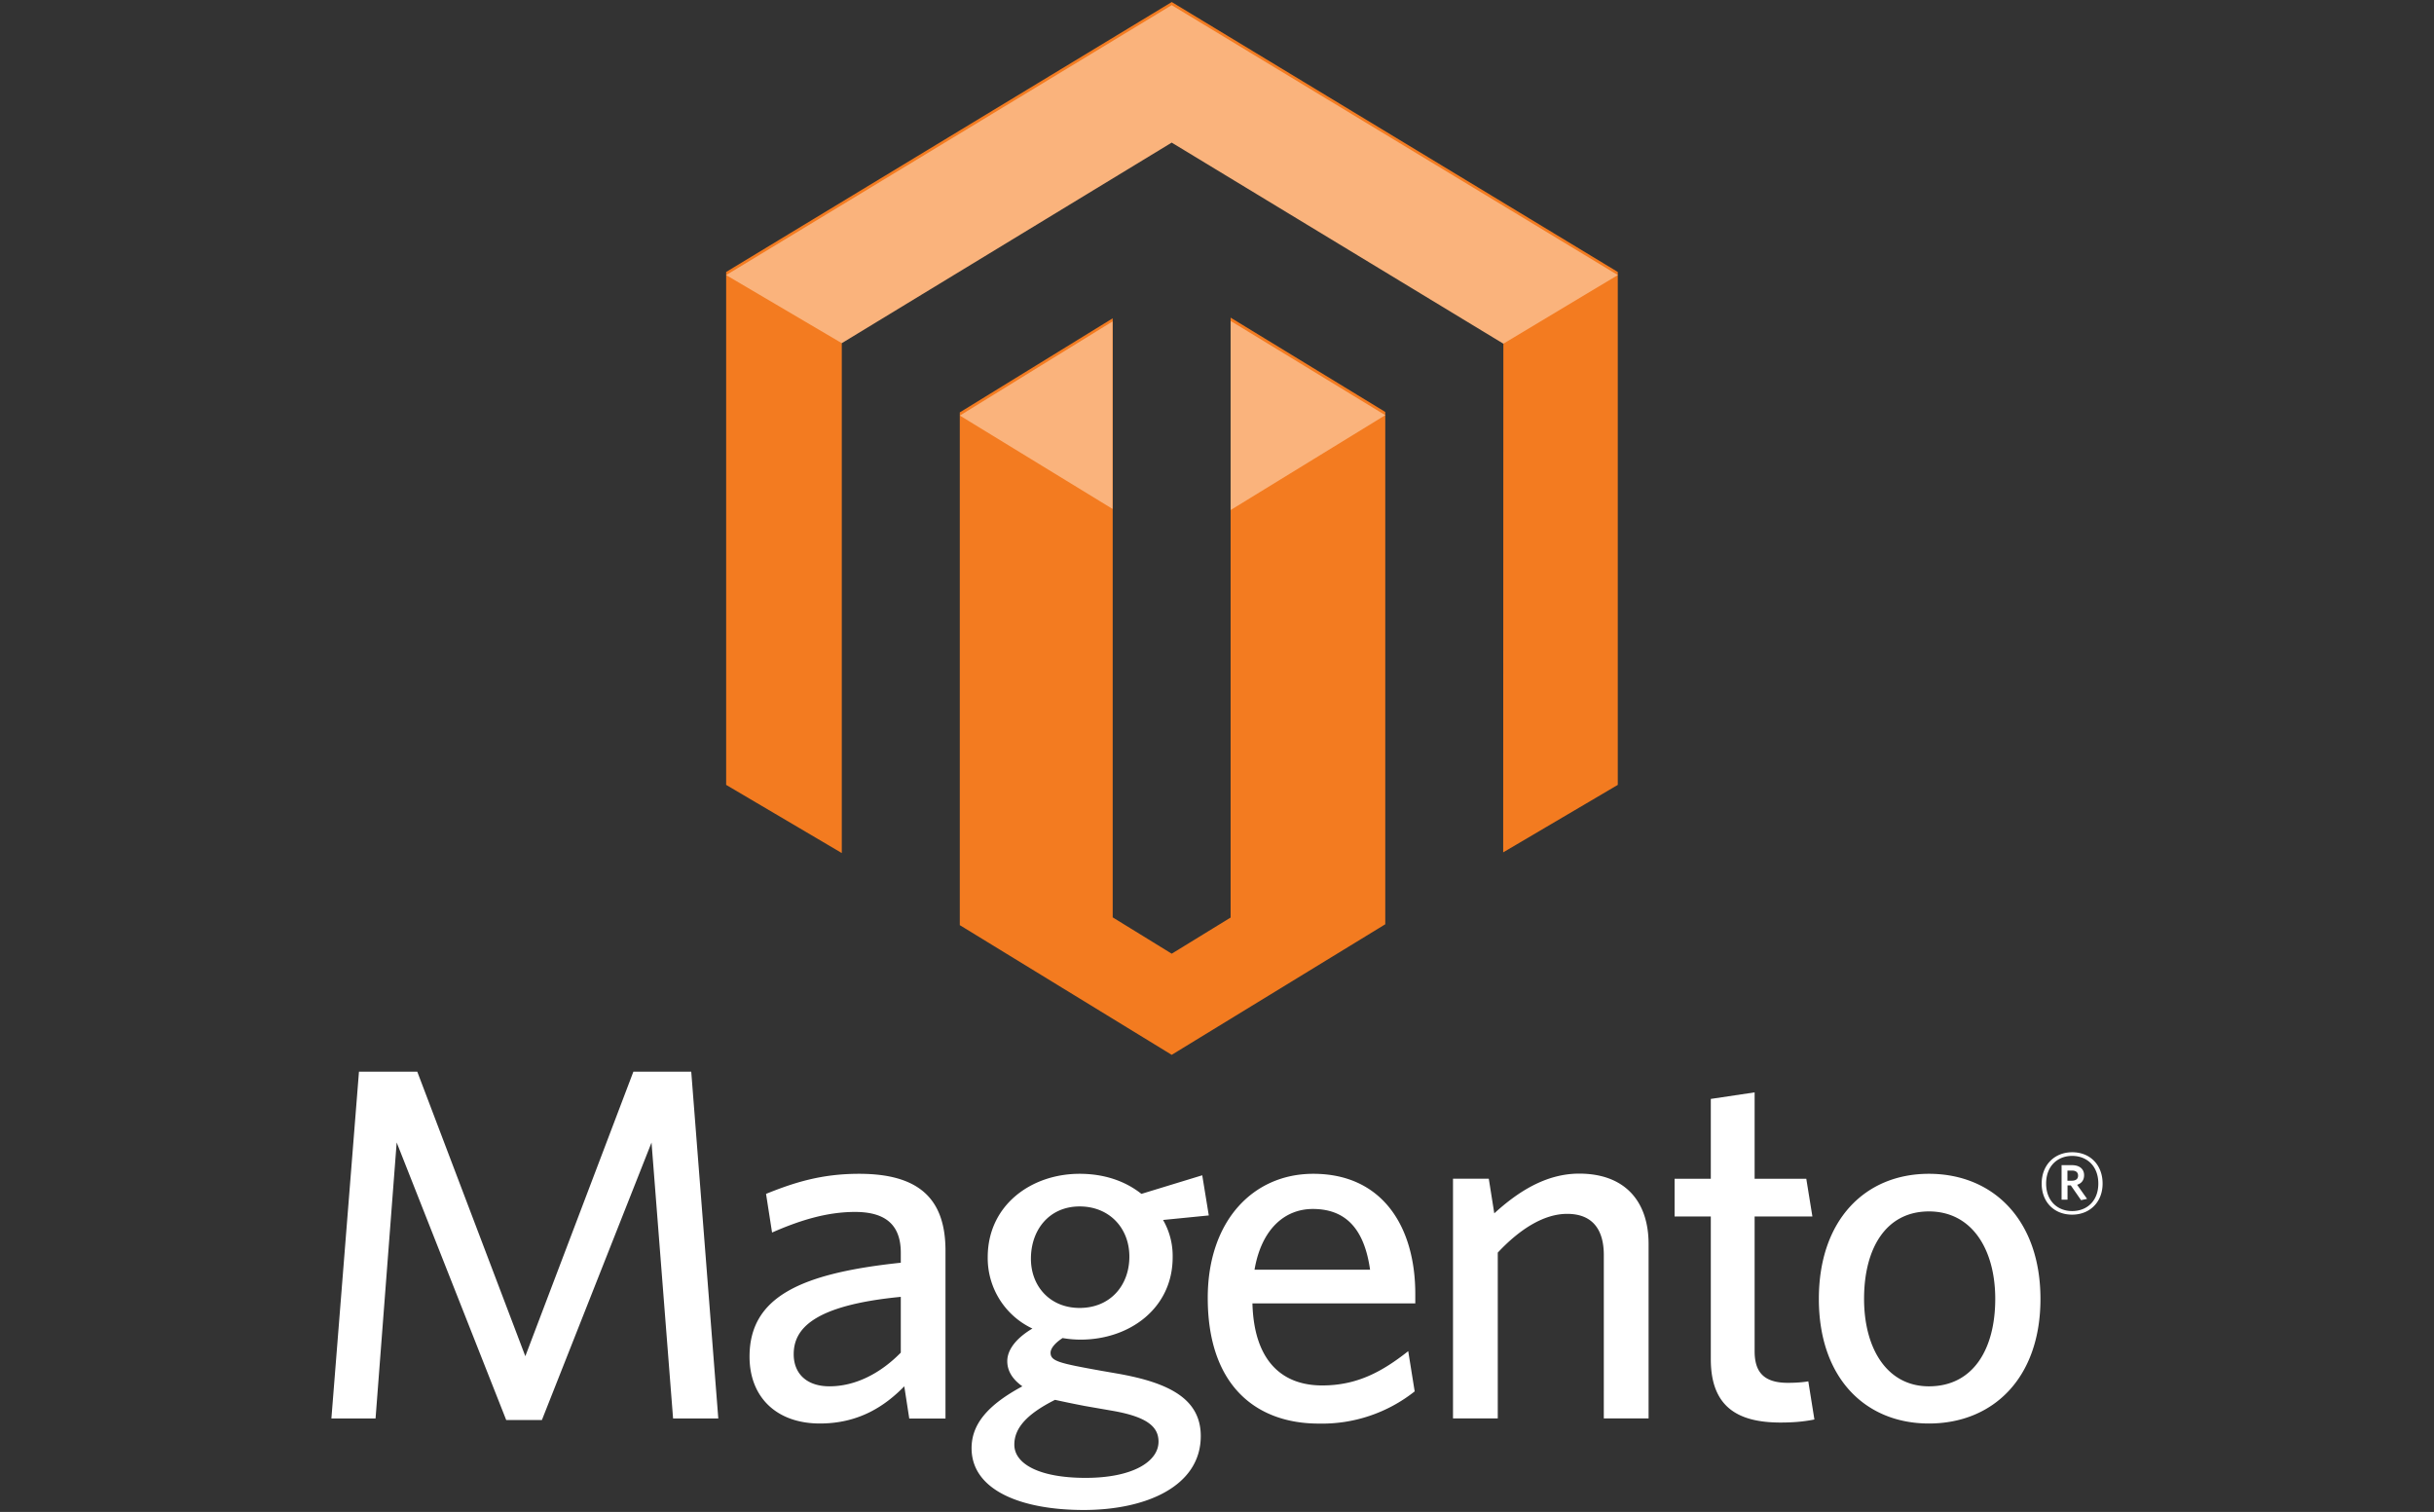 <svg xmlns="http://www.w3.org/2000/svg" width="278.88" height="173.23" viewBox="0 0 278.88 173.23"><rect x="0" y="0" width="278.88" height="173.23" fill="#333333" stroke="none"/><path fill="#F37B20" d="M141 36.41v68.72l-6.75 4.14-6.76-4.16V36.47l-17.52 10.78V106l24.28 14.86 24.47-14.96v-58.7l-17.71-10.8zM134.26.23L83.2 31.16v58.77l13.25 7.81V38.96l37.8-22.98 37.85 22.95.15.09-.02 58.64 13.13-7.73V31.16L134.25.23z"/><path fill="#FAB37C" d="M185.37 31.52L134.25.59 83.2 31.52l13.25 7.8 37.8-22.98 38 23.04 13.11-7.86zM141 36.77v21.67l17.72-10.87L141 36.77zm-31.03 10.84l17.5 10.7V36.83l-17.5 10.79z"/><path fill="#FFF" d="M77.12 162.53l-2.47-31.62-12.56 31.79H58L45.45 130.9l-2.42 31.62h-5.06l3.16-39.73h6.68l12.38 32.6 12.38-32.6h6.63l3.1 39.73h-5.18zm26.09-13.94c-10.14.98-12.27 3.74-12.27 6.57 0 2.24 1.5 3.68 4.1 3.68 2.99 0 5.86-1.5 8.17-3.86v-6.39zm.97 13.94l-.57-3.69c-2.19 2.24-5.18 4.26-9.67 4.26-4.95 0-8.06-3-8.06-7.66 0-6.85 5.87-9.55 17.33-10.76v-1.15c0-3.46-2.07-4.67-5.25-4.67-3.33 0-6.5 1.04-9.5 2.36l-.69-4.43c3.29-1.33 6.4-2.3 10.66-2.3 6.68 0 9.9 2.7 9.9 8.8v19.24h-4.15zm19.52-24.3c-3.45 0-5.58 2.65-5.58 5.99 0 3.16 2.19 5.64 5.58 5.64 3.52 0 5.7-2.59 5.7-5.88 0-3.28-2.3-5.75-5.7-5.75m-7.48 27.3c0 2.18 2.82 3.8 8.17 3.8 5.36 0 8.35-1.85 8.35-4.15 0-1.68-1.26-2.82-5.18-3.52l-3.28-.57c-1.5-.29-2.3-.46-3.4-.7-3.22 1.62-4.66 3.23-4.66 5.13m21.53-30.86l.75 4.6-5.24.52a8.24 8.24 0 0 1 1.1 4.27c0 5.87-4.96 9.44-10.54 9.44-.7 0-1.38-.06-2.07-.18-.81.52-1.38 1.16-1.38 1.68 0 .97.97 1.2 5.81 2.07l1.96.34c5.82 1.04 9.44 2.88 9.44 7.14 0 5.76-6.28 8.47-13.41 8.47-7.14 0-12.85-2.25-12.85-7.08 0-2.83 1.96-5.01 5.82-7.09-1.21-.86-1.73-1.84-1.73-2.88 0-1.32 1.04-2.65 2.88-3.74a8.92 8.92 0 0 1-5.12-8.18c0-5.93 4.95-9.55 10.53-9.55 2.77 0 5.19.8 7.08 2.3l6.97-2.13zm12.67 3.86c-3.17 0-5.87 2.24-6.68 6.96h13.24c-.63-4.43-2.59-6.96-6.56-6.96m11.75 10.82H143.5c.17 6.4 3.22 9.4 8 9.4 3.98 0 6.86-1.57 9.85-3.93l.74 4.61a17.08 17.08 0 0 1-10.99 3.69c-7.14 0-12.72-4.32-12.72-14.4 0-8.81 5.18-14.22 12.09-14.22 8 0 11.69 6.16 11.69 13.76v1.1zm21.59 13.19V143.8c0-2.82-1.21-4.72-4.2-4.72-2.71 0-5.48 1.8-7.95 4.44v19h-5.13v-27.47h4.1l.63 3.97c2.58-2.35 5.81-4.55 9.73-4.55 5.18 0 7.95 3.11 7.95 8.07v19.98h-5.13zm20.26.46c-4.84 0-8-1.73-8-7.26v-16.35h-4.15v-4.32h4.15v-9.15l5.02-.75v9.9h5.92l.7 4.32h-6.62v15.43c0 2.25.91 3.63 3.8 3.63.91 0 1.72-.06 2.35-.17l.7 4.37c-.87.18-2.08.35-3.87.35m17-24.19c-4.96 0-7.44 4.26-7.44 10.02 0 5.65 2.6 10.02 7.43 10.02 5.07 0 7.6-4.26 7.6-10.02 0-5.64-2.65-10.02-7.6-10.02m0 24.3c-7.31 0-12.61-5.24-12.61-14.27 0-9.05 5.3-14.34 12.61-14.34 7.37 0 12.78 5.3 12.78 14.34 0 9.03-5.4 14.27-12.78 14.27m16.4-28.98h-.53v1.16h.5c.44 0 .72-.18.72-.58 0-.38-.25-.58-.7-.58m1.05 3.4l-1.18-1.7h-.38v1.63h-.68v-3.95h1.2c.83 0 1.38.42 1.38 1.15 0 .57-.3.94-.8 1.1l1.14 1.61-.68.15zm-1.03-5.08c-1.65 0-2.98 1.14-2.98 3.17 0 2.01 1.33 3.15 2.98 3.15 1.68 0 3-1.14 3-3.15 0-2.03-1.33-3.17-3-3.17m0 6.73c-2.05 0-3.49-1.43-3.49-3.56s1.47-3.59 3.5-3.59c2.05 0 3.48 1.45 3.48 3.59 0 2.12-1.46 3.56-3.49 3.56"/></svg>
